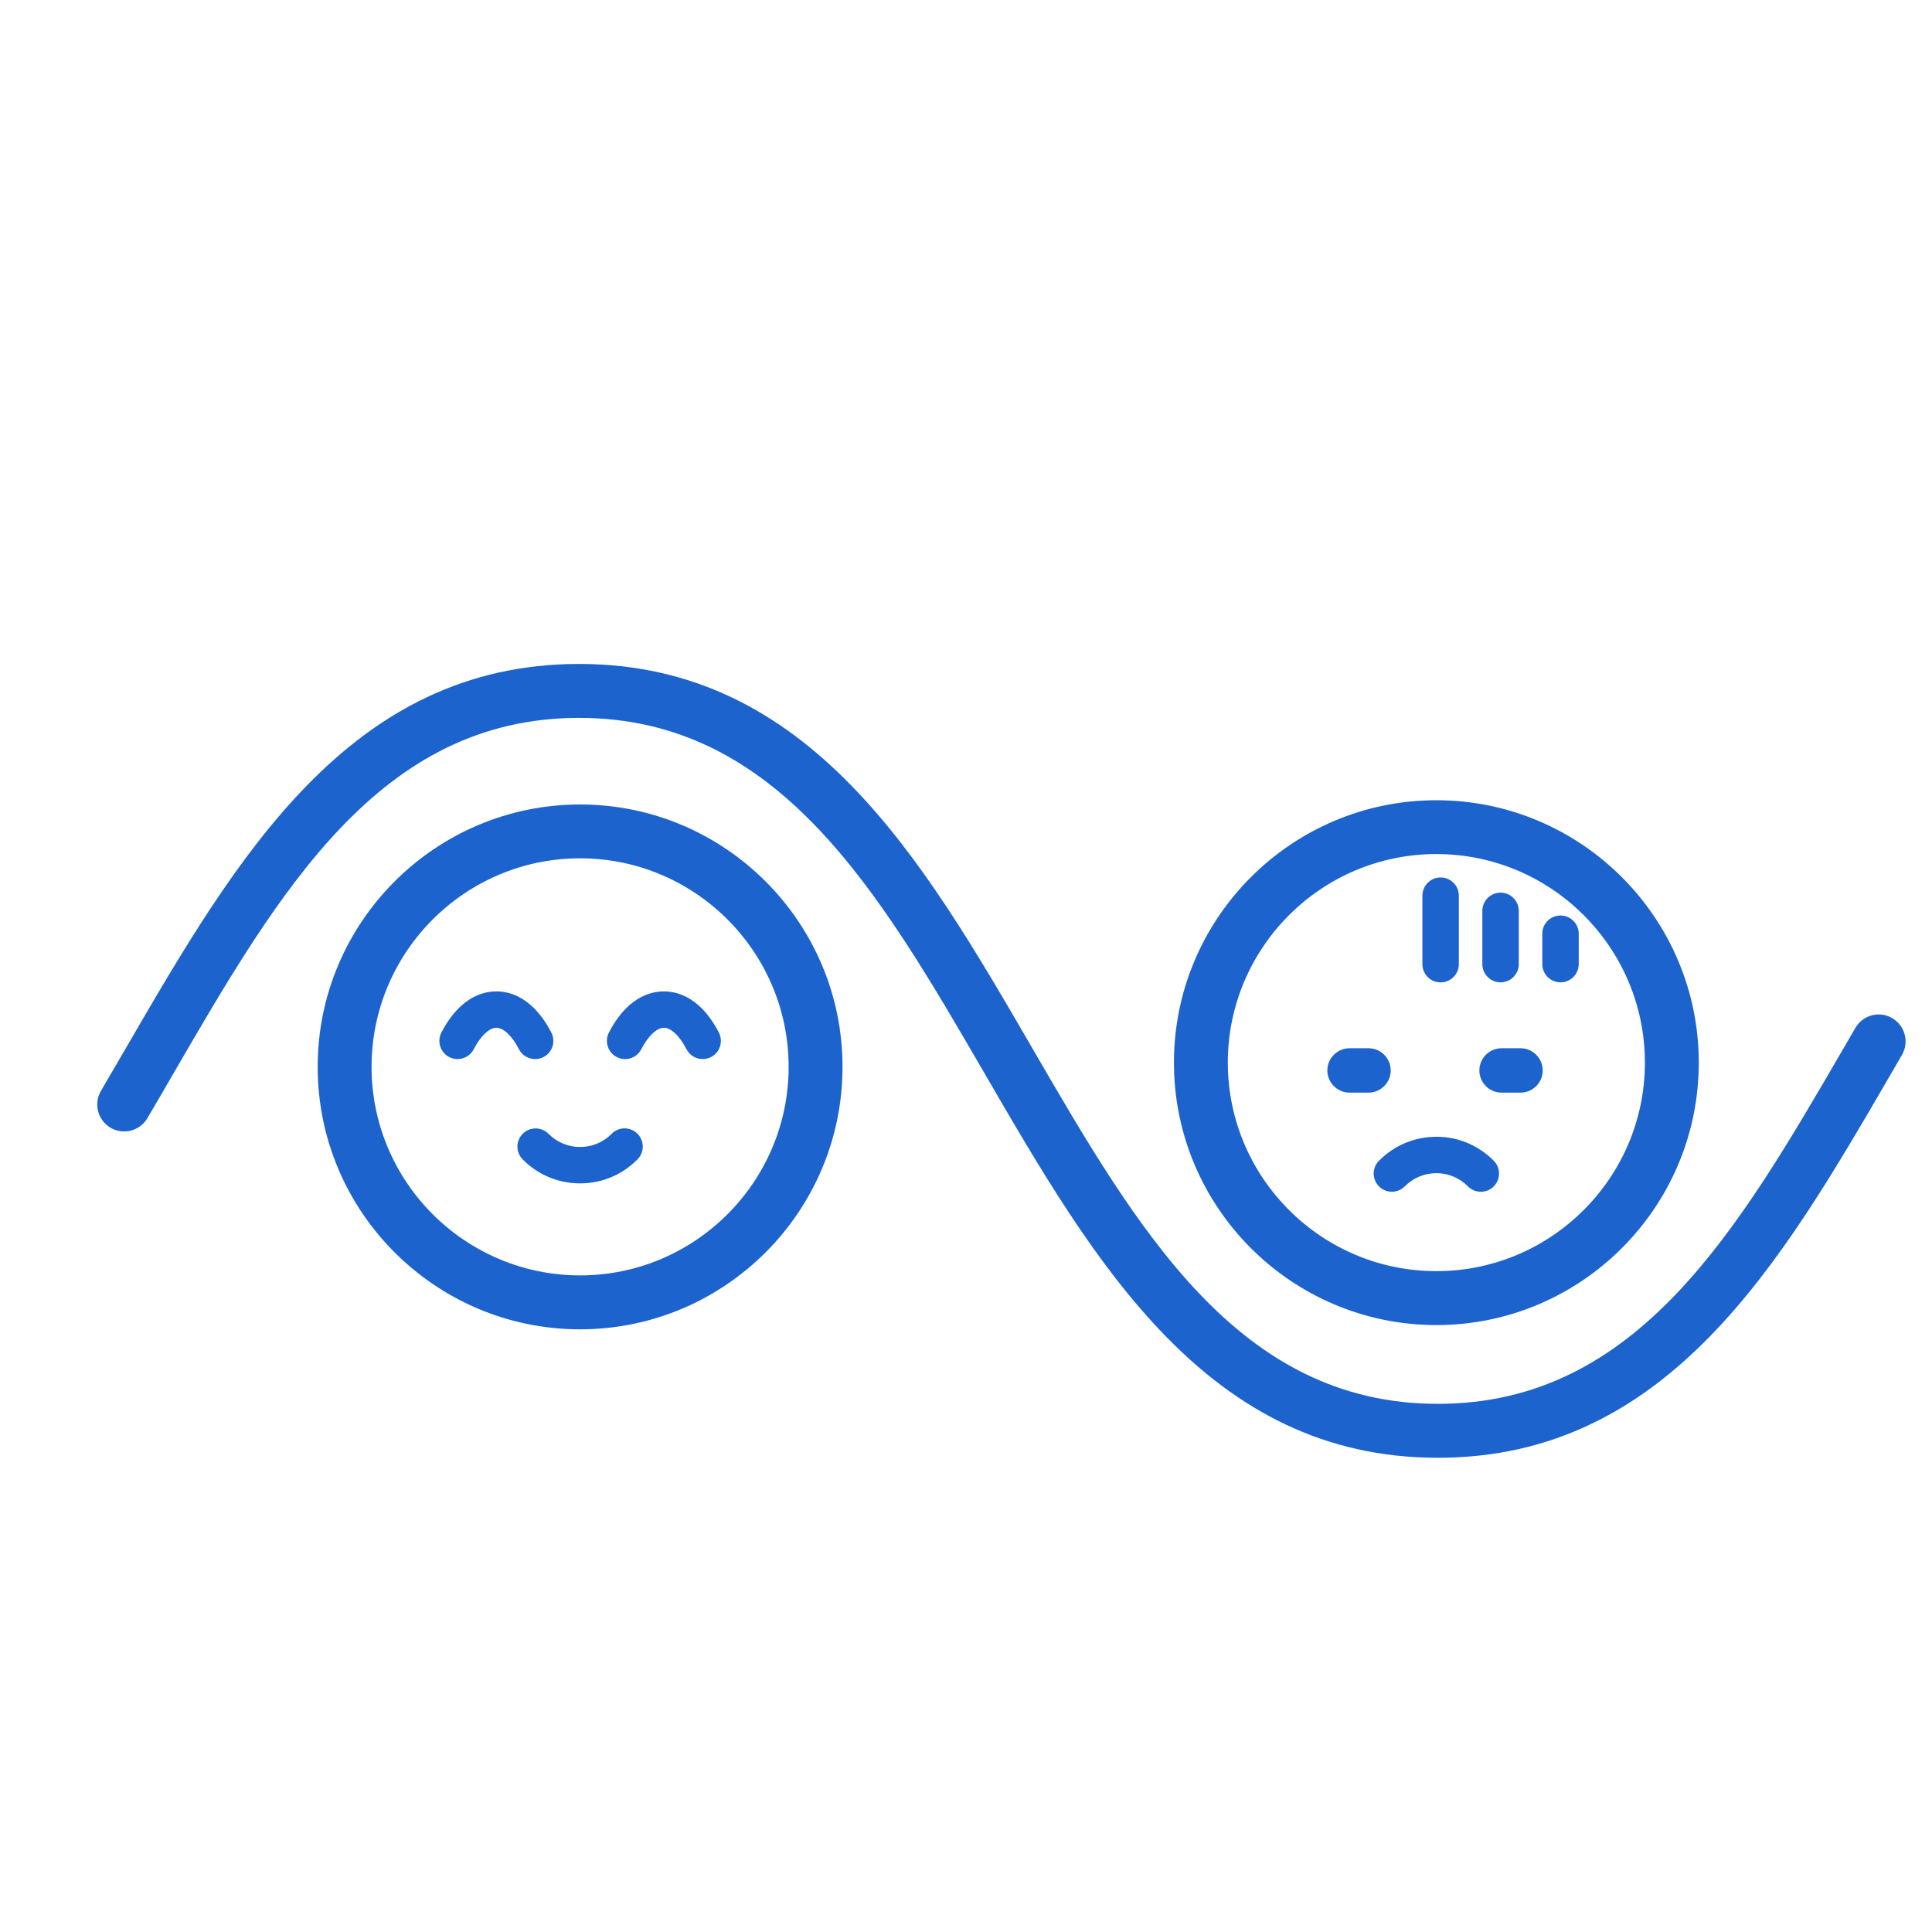 <?xml version="1.0" encoding="UTF-8"?> <svg xmlns="http://www.w3.org/2000/svg" id="Layer_1" data-name="Layer 1" viewBox="0 0 350 350"><defs><style> .cls-1 { fill: #1c63ce; } </style></defs><path class="cls-1" d="M342.8,184.44c-2.33-1.35-5.32-.57-6.67,1.76l-2.06,3.54c-19.28,33.21-37.49,64.58-73.58,64.58s-54.3-31.37-73.57-64.59c-19.82-34.14-40.31-69.45-82.01-69.45s-62.2,35.31-82.02,69.45c-1.53,2.63-3.06,5.27-4.6,7.89-1.36,2.32-.59,5.31,1.73,6.68,2.32,1.36,5.31.59,6.68-1.73,1.55-2.63,3.09-5.28,4.62-7.93,19.28-33.22,37.49-64.59,73.58-64.59s54.3,31.37,73.57,64.59c19.82,34.14,40.31,69.45,82.01,69.45s62.2-35.3,82.02-69.44l2.05-3.53c1.36-2.33.57-5.32-1.76-6.67Z"></path><g><path class="cls-1" d="M105.09,145.74c-26.21,0-47.54,21.32-47.54,47.54s21.32,47.54,47.54,47.54,47.54-21.32,47.54-47.54-21.32-47.54-47.54-47.54ZM105.09,231.05c-20.83,0-37.78-16.95-37.78-37.78s16.95-37.78,37.78-37.78,37.78,16.95,37.78,37.78-16.95,37.78-37.78,37.78Z"></path><g><path class="cls-1" d="M89.92,179.6c-3.95,0-7.49,2.65-9.96,7.46-.83,1.62-.19,3.61,1.43,4.44.48.25,1,.36,1.5.36,1.2,0,2.35-.65,2.94-1.79,1.23-2.39,2.8-3.88,4.09-3.88s2.87,1.49,4.09,3.88c.83,1.62,2.83,2.26,4.44,1.43,1.62-.83,2.26-2.82,1.43-4.44-2.47-4.81-6.01-7.46-9.96-7.46Z"></path><path class="cls-1" d="M120.27,179.6c-3.95,0-7.49,2.65-9.96,7.46-.83,1.62-.19,3.61,1.43,4.44,1.62.83,3.61.19,4.44-1.43,1.23-2.39,2.8-3.88,4.09-3.88s2.87,1.49,4.09,3.88c.58,1.14,1.74,1.79,2.94,1.79.51,0,1.02-.12,1.5-.36,1.62-.83,2.26-2.82,1.43-4.44-2.47-4.81-6.01-7.46-9.96-7.46Z"></path></g><path class="cls-1" d="M110.81,205.4c-1.53,1.54-3.56,2.39-5.72,2.39s-4.19-.85-5.72-2.39c-1.28-1.29-3.37-1.3-4.66-.02-1.29,1.28-1.3,3.37-.02,4.66,2.78,2.8,6.47,4.34,10.4,4.34s7.63-1.54,10.4-4.35c1.28-1.29,1.27-3.38-.02-4.66-1.29-1.28-3.38-1.27-4.66.02Z"></path></g><g><g><path class="cls-1" d="M260.21,144.97c-26.21,0-47.54,21.32-47.54,47.54s21.32,47.54,47.54,47.54,47.54-21.32,47.54-47.54-21.32-47.54-47.54-47.54ZM260.21,230.28c-20.83,0-37.78-16.95-37.78-37.78s16.95-37.78,37.78-37.78,37.78,16.95,37.78,37.78-16.95,37.78-37.78,37.78Z"></path><path class="cls-1" d="M260.21,205.94c-3.93,0-7.62,1.54-10.4,4.34-1.28,1.29-1.27,3.38.02,4.66,1.29,1.28,3.38,1.27,4.66-.02,1.53-1.54,3.56-2.39,5.72-2.39s4.19.85,5.72,2.39c.64.65,1.49.98,2.34.98s1.68-.32,2.32-.96c1.29-1.28,1.3-3.37.02-4.66-2.78-2.8-6.47-4.35-10.4-4.35Z"></path></g><g><path class="cls-1" d="M260.98,158.96c-1.82,0-3.3,1.48-3.3,3.3v12.41c0,1.82,1.48,3.3,3.3,3.3s3.3-1.48,3.3-3.3v-12.41c0-1.82-1.48-3.3-3.3-3.3Z"></path><path class="cls-1" d="M271.84,161.71c-1.82,0-3.3,1.48-3.3,3.3v9.65c0,1.82,1.48,3.3,3.3,3.3s3.3-1.48,3.3-3.3v-9.65c0-1.82-1.48-3.3-3.3-3.3Z"></path><path class="cls-1" d="M282.7,165.85c-1.82,0-3.3,1.48-3.3,3.3v5.51c0,1.82,1.48,3.3,3.3,3.3s3.3-1.48,3.3-3.3v-5.51c0-1.82-1.48-3.3-3.3-3.3Z"></path></g></g><path class="cls-1" d="M247.92,189.9h-3.44c-2.21,0-4.02,1.81-4.02,4.02s1.81,4.02,4.02,4.02h3.44c2.21,0,4.02-1.81,4.02-4.02s-1.81-4.02-4.02-4.02Z"></path><path class="cls-1" d="M275.46,189.9h-3.44c-2.21,0-4.02,1.81-4.02,4.02s1.81,4.02,4.02,4.02h3.44c2.21,0,4.02-1.81,4.02-4.02s-1.81-4.02-4.02-4.02Z"></path></svg> 